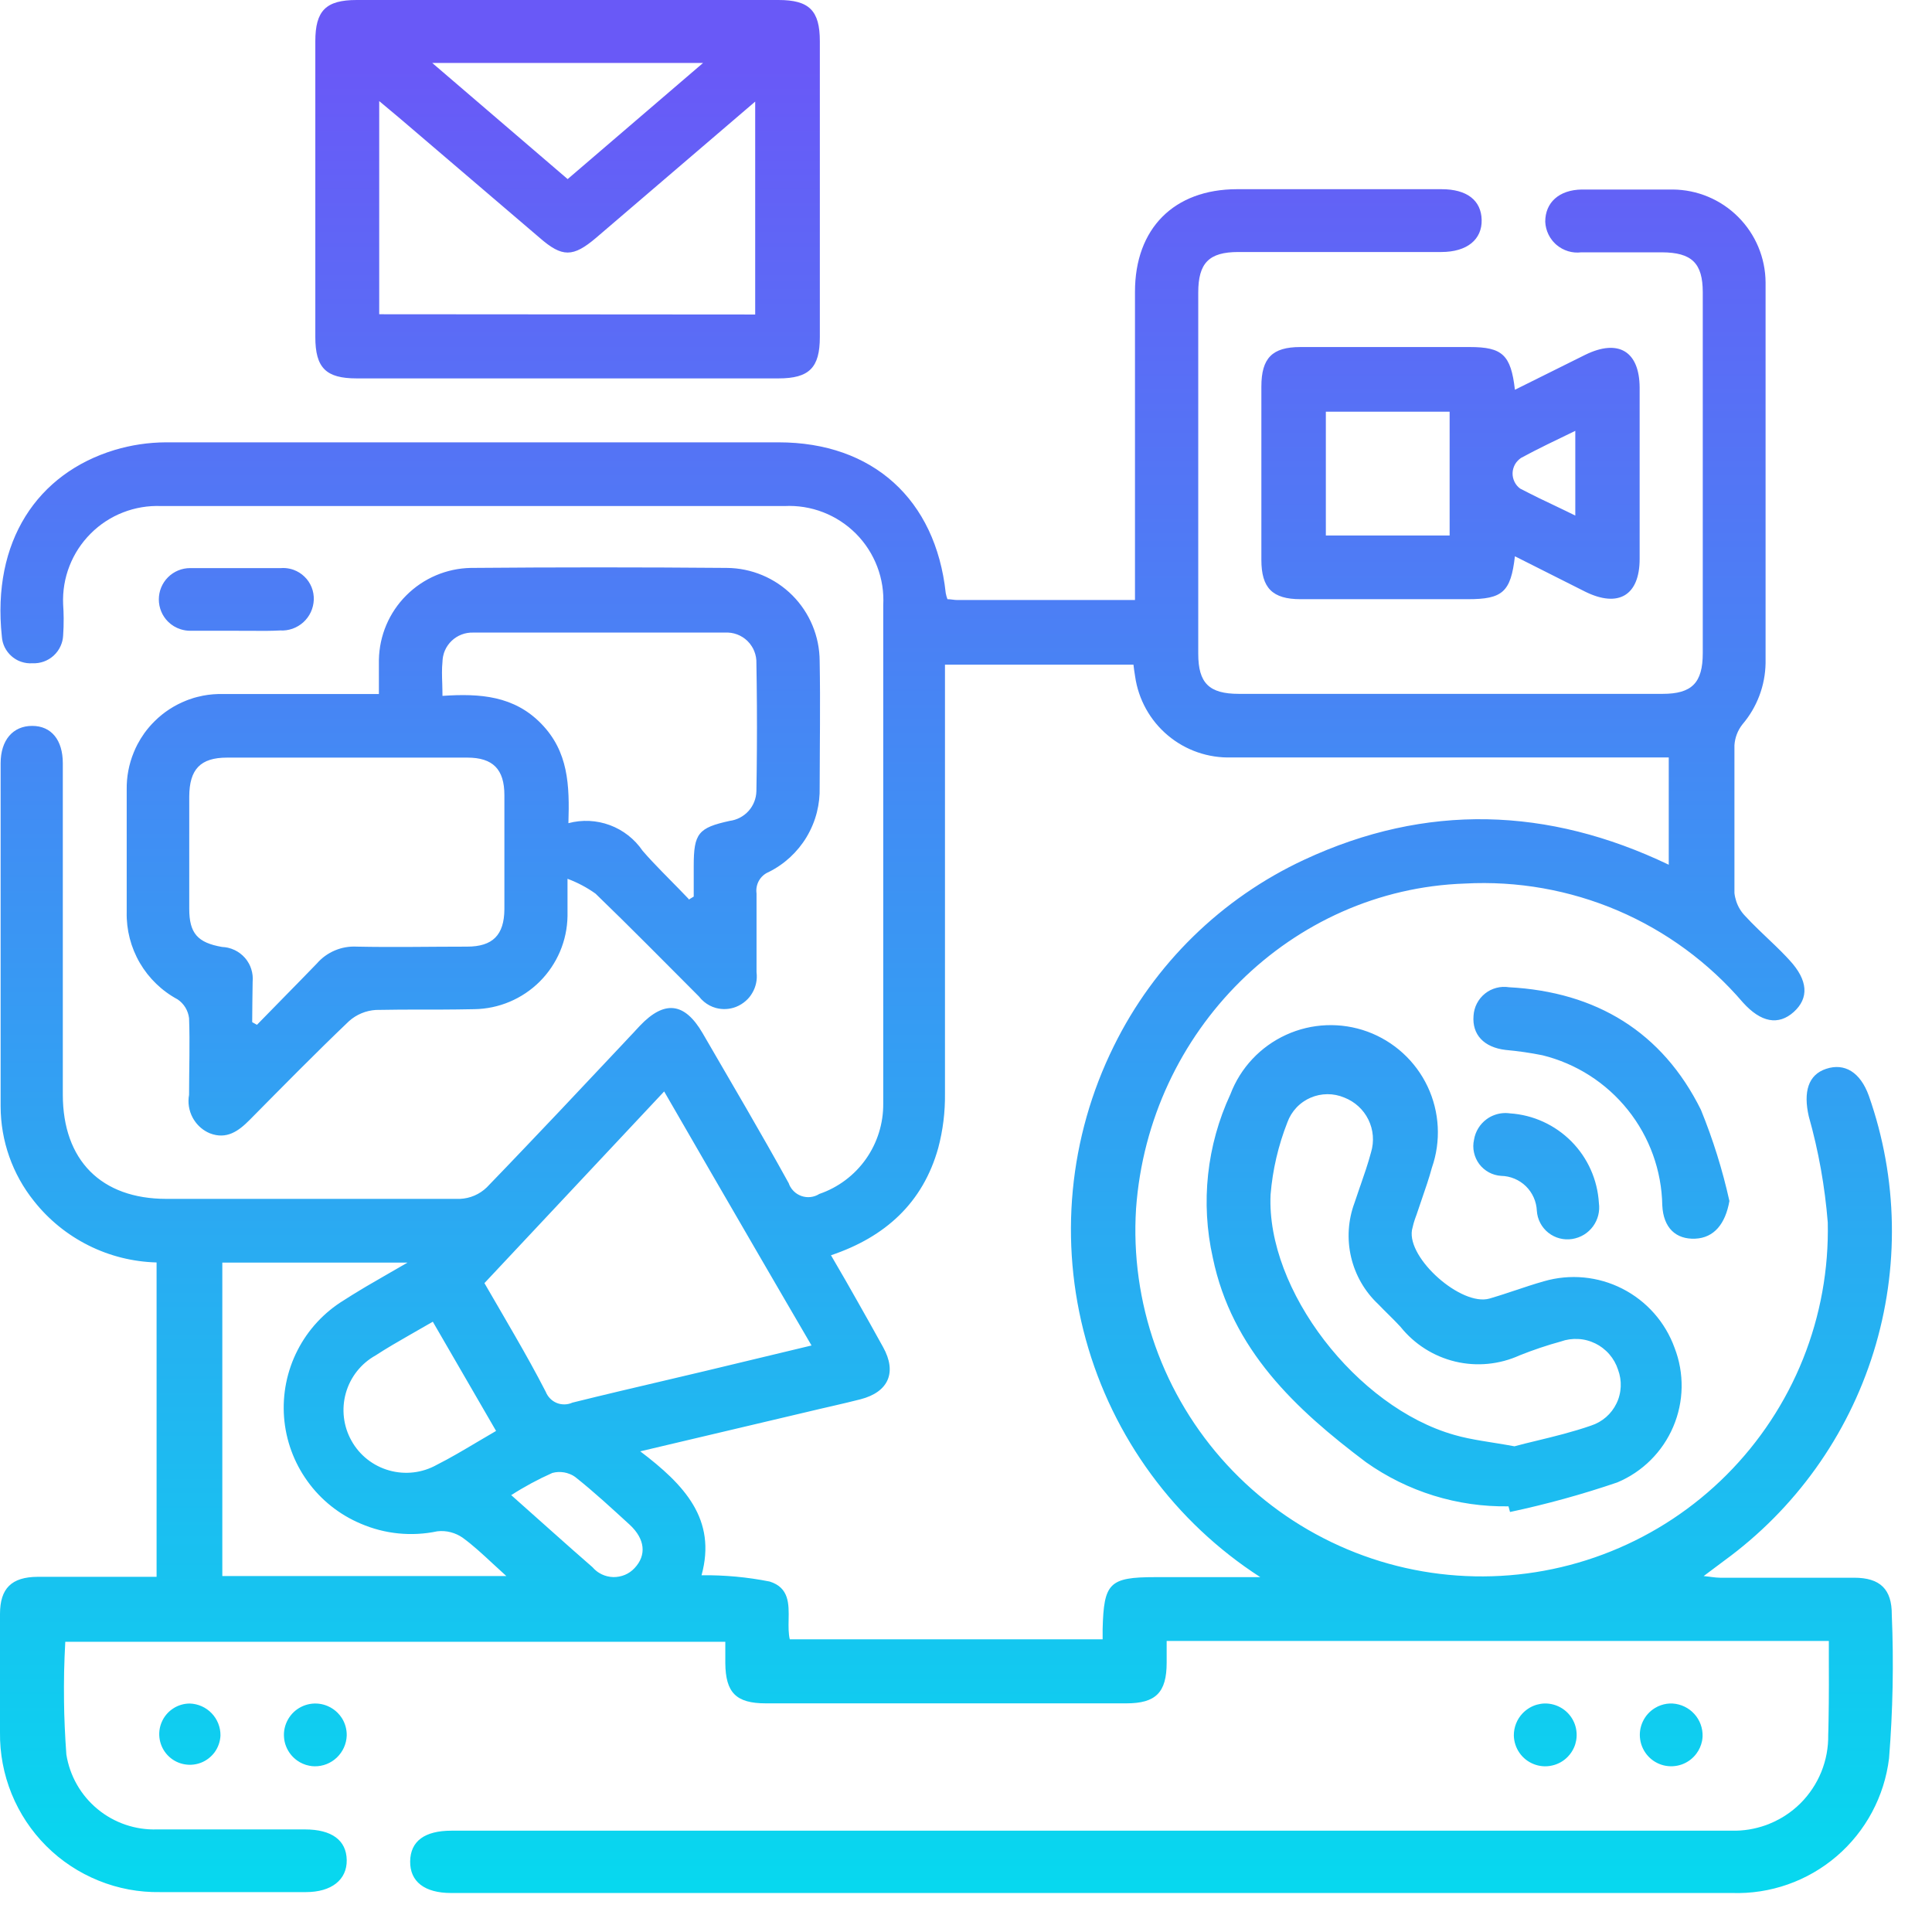 <svg width="43" height="43" viewBox="0 0 43 43" fill="none" xmlns="http://www.w3.org/2000/svg">
<path fill-rule="evenodd" clip-rule="evenodd" d="M12.634 8.422H7.939C7.257 8.422 7.018 8.19 7.018 7.501V0.921C7.018 0.239 7.25 0 7.939 0H17.326C18.008 0 18.247 0.232 18.247 0.917V7.501C18.247 8.184 18.011 8.422 17.326 8.422H12.634ZM16.808 7V2.261L13.268 5.292C12.753 5.729 12.514 5.732 12.01 5.292L8.941 2.67L8.832 2.578L8.679 2.45C8.606 2.389 8.527 2.324 8.44 2.25V6.994L16.808 7ZM12.634 3.986L15.648 1.401H9.62L12.634 3.986ZM25.966 36.523H40.704L40.704 36.951L40.705 37.493L40.703 37.896C40.702 38.023 40.7 38.15 40.698 38.278L40.694 38.481L40.69 38.61C40.695 38.893 40.643 39.173 40.537 39.435C40.431 39.697 40.273 39.935 40.073 40.135C39.968 40.239 39.852 40.333 39.728 40.412C39.691 40.436 39.653 40.459 39.614 40.48C39.536 40.524 39.455 40.562 39.371 40.596L39.3 40.623C39.179 40.666 39.053 40.698 38.926 40.719C38.801 40.739 38.673 40.748 38.545 40.745H36.499H10.049C9.452 40.745 9.135 40.977 9.129 41.427C9.122 41.877 9.449 42.132 10.039 42.132H28.943H38.549C39.401 42.16 40.232 41.868 40.879 41.313C41.526 40.758 41.941 39.981 42.044 39.135C42.129 38.072 42.15 37.005 42.105 35.94C42.109 35.371 41.846 35.115 41.267 35.115H38.283C38.227 35.115 38.17 35.108 38.101 35.1L38.05 35.093C38.011 35.088 37.967 35.083 37.918 35.078L38.375 34.736C39.953 33.587 41.119 31.959 41.699 30.095C42.278 28.231 42.242 26.23 41.594 24.388C41.403 23.859 41.052 23.654 40.646 23.788C40.24 23.92 40.135 24.309 40.257 24.845C40.475 25.617 40.616 26.408 40.68 27.207C40.703 28.247 40.516 29.28 40.13 30.245C39.743 31.21 39.165 32.087 38.431 32.823C37.697 33.559 36.821 34.139 35.857 34.527C34.893 34.916 33.86 35.105 32.82 35.084C31.781 35.063 30.757 34.833 29.809 34.405C28.861 33.978 28.01 33.364 27.306 32.599C26.602 31.834 26.06 30.935 25.712 29.955C25.365 28.975 25.219 27.935 25.285 26.898C25.571 22.935 28.742 19.794 32.605 19.665C33.77 19.602 34.934 19.808 36.007 20.266C37.08 20.725 38.032 21.425 38.791 22.311C39.193 22.758 39.582 22.829 39.923 22.523C40.264 22.215 40.244 21.82 39.831 21.373L39.755 21.291C39.677 21.209 39.596 21.128 39.513 21.048C39.423 20.961 39.331 20.874 39.24 20.787L39.128 20.679C39.029 20.582 38.931 20.485 38.839 20.384C38.75 20.292 38.684 20.182 38.644 20.062C38.624 20.002 38.61 19.94 38.603 19.877V16.586C38.614 16.417 38.676 16.255 38.781 16.122C39.106 15.741 39.288 15.259 39.296 14.758V6.288C39.293 5.74 39.074 5.215 38.686 4.828C38.299 4.44 37.774 4.221 37.226 4.218H35.207C34.699 4.225 34.392 4.508 34.392 4.934C34.396 5.033 34.421 5.13 34.464 5.219C34.486 5.264 34.512 5.306 34.543 5.345C34.557 5.364 34.572 5.381 34.589 5.398C34.606 5.417 34.624 5.434 34.644 5.451C34.719 5.515 34.807 5.562 34.901 5.591C34.996 5.62 35.095 5.628 35.194 5.616H36.991C37.652 5.62 37.898 5.855 37.898 6.506V14.537C37.898 15.198 37.656 15.443 37.004 15.443H27.573C26.911 15.443 26.669 15.205 26.669 14.55V6.513C26.669 5.852 26.908 5.609 27.562 5.609H32.077C32.657 5.609 32.987 5.327 32.977 4.894C32.967 4.46 32.65 4.211 32.087 4.211H27.525C26.13 4.215 25.261 5.084 25.261 6.493V13.354H21.298L21.256 13.352L21.195 13.345C21.159 13.341 21.123 13.336 21.087 13.336C21.07 13.292 21.058 13.247 21.049 13.2C20.824 11.113 19.423 9.845 17.329 9.845H3.69C3.304 9.847 2.921 9.904 2.551 10.015C0.832 10.537 -0.184 12.044 0.041 14.165C0.046 14.249 0.068 14.331 0.105 14.407C0.143 14.482 0.194 14.55 0.258 14.605C0.303 14.645 0.353 14.677 0.406 14.703L0.44 14.717L0.475 14.73C0.555 14.757 0.639 14.768 0.723 14.762C0.895 14.77 1.063 14.71 1.191 14.595C1.259 14.533 1.314 14.458 1.35 14.375C1.382 14.304 1.401 14.227 1.405 14.148C1.414 14.018 1.418 13.888 1.417 13.758C1.416 13.654 1.412 13.549 1.405 13.445C1.393 13.156 1.441 12.866 1.547 12.596C1.652 12.326 1.813 12.081 2.018 11.876C2.12 11.773 2.232 11.682 2.353 11.603C2.474 11.524 2.603 11.457 2.738 11.405C3.009 11.299 3.298 11.251 3.588 11.263H17.459C17.753 11.248 18.046 11.295 18.32 11.401C18.594 11.507 18.843 11.67 19.051 11.878C19.258 12.086 19.419 12.336 19.524 12.611C19.629 12.885 19.674 13.179 19.658 13.473V16.719V24.561C19.662 25.003 19.527 25.436 19.272 25.797C19.017 26.158 18.654 26.43 18.236 26.573C18.178 26.61 18.111 26.634 18.042 26.642C17.973 26.65 17.903 26.642 17.837 26.619C17.772 26.596 17.712 26.559 17.663 26.509C17.633 26.48 17.608 26.446 17.587 26.409C17.574 26.385 17.563 26.36 17.554 26.334C16.934 25.209 16.279 24.101 15.635 22.99C15.236 22.308 14.789 22.256 14.243 22.829L14.146 22.933L14.107 22.976L13.998 23.091L13.887 23.21C13.409 23.719 12.932 24.226 12.454 24.731C12.197 25.003 11.94 25.274 11.681 25.544C11.4 25.84 11.117 26.134 10.834 26.427C10.674 26.582 10.463 26.673 10.24 26.683H3.703C2.251 26.683 1.398 25.823 1.398 24.36V16.988C1.398 16.47 1.143 16.156 0.716 16.156C0.29 16.156 0.014 16.47 0.014 16.988V24.623C0.015 25.391 0.277 26.135 0.757 26.733C1.084 27.147 1.498 27.483 1.97 27.719C2.441 27.955 2.958 28.084 3.485 28.098V35.095H0.839C0.259 35.098 0 35.35 0 35.923V38.556C-0.006 39.025 0.082 39.491 0.259 39.926C0.436 40.361 0.698 40.755 1.03 41.087C1.362 41.419 1.758 41.68 2.193 41.856C2.628 42.033 3.094 42.12 3.564 42.112H6.81C7.376 42.112 7.724 41.839 7.717 41.399C7.71 40.959 7.386 40.717 6.786 40.717H3.499C3.017 40.733 2.545 40.573 2.173 40.266C1.8 39.959 1.553 39.526 1.477 39.05C1.462 38.846 1.45 38.642 1.441 38.438C1.436 38.338 1.433 38.238 1.43 38.138C1.428 38.05 1.426 37.961 1.425 37.873C1.422 37.65 1.423 37.428 1.427 37.205C1.432 36.983 1.441 36.762 1.453 36.541H16.143V37.014C16.149 37.672 16.381 37.911 17.043 37.911H25.07C25.724 37.911 25.966 37.669 25.966 37.007V36.523ZM15.614 35.06C15.955 33.816 15.236 33.049 14.25 32.302L17.96 31.426C18.356 31.33 18.758 31.245 19.154 31.143C19.774 30.982 19.968 30.546 19.655 29.983C19.465 29.638 19.271 29.292 19.075 28.947L18.825 28.507C18.716 28.317 18.606 28.127 18.495 27.938C19.703 27.532 20.541 26.771 20.882 25.55C20.987 25.155 21.037 24.748 21.032 24.34V14.793H25.227C25.237 14.867 25.247 14.963 25.264 15.055C25.337 15.567 25.596 16.035 25.993 16.368C26.389 16.701 26.895 16.875 27.412 16.858H36.578H37.141V19.246C34.454 17.96 31.743 17.872 29.032 19.133C27.186 19.991 25.689 21.456 24.79 23.283C23.787 25.31 23.566 27.634 24.167 29.814C24.768 31.993 26.15 33.876 28.05 35.102H25.714C24.684 35.102 24.568 35.234 24.541 36.257V36.486H17.578C17.547 36.355 17.549 36.205 17.552 36.053C17.559 35.698 17.566 35.336 17.131 35.2C16.632 35.101 16.123 35.054 15.614 35.06ZM10.782 28.558L14.782 24.292C15.488 25.515 16.186 26.722 16.894 27.94L17.469 28.929L18.062 29.946L15.675 30.519L14.823 30.72C14.128 30.883 13.432 31.046 12.74 31.218C12.685 31.243 12.626 31.256 12.566 31.257C12.506 31.258 12.446 31.248 12.391 31.225C12.335 31.202 12.285 31.169 12.243 31.125C12.201 31.082 12.168 31.031 12.146 30.976C11.931 30.557 11.7 30.144 11.461 29.729C11.239 29.342 11.011 28.954 10.782 28.558ZM10.97 34.803C11.065 34.891 11.164 34.983 11.27 35.078H4.948V28.101H9.071C8.925 28.186 8.785 28.267 8.649 28.344C8.479 28.442 8.317 28.536 8.159 28.628L8.014 28.715C7.891 28.789 7.771 28.863 7.652 28.94C7.213 29.209 6.856 29.594 6.622 30.053C6.387 30.512 6.284 31.026 6.322 31.54C6.361 32.054 6.541 32.547 6.842 32.965C7.142 33.384 7.553 33.711 8.027 33.911C8.564 34.143 9.16 34.203 9.732 34.082C9.832 34.07 9.933 34.077 10.029 34.102C10.126 34.127 10.219 34.169 10.302 34.228C10.531 34.395 10.739 34.589 10.97 34.803ZM9.633 29.417L11.041 31.848C10.892 31.935 10.748 32.02 10.607 32.103C10.302 32.284 10.014 32.455 9.722 32.602C9.399 32.783 9.018 32.828 8.661 32.727C8.305 32.627 8.003 32.39 7.823 32.066C7.642 31.744 7.597 31.362 7.697 31.006C7.797 30.65 8.035 30.348 8.358 30.168C8.602 30.009 8.856 29.862 9.12 29.711L9.347 29.581L9.633 29.417ZM13.186 34.88C12.593 34.365 12.01 33.836 11.383 33.281H11.372C11.666 33.091 11.974 32.925 12.293 32.783C12.337 32.771 12.382 32.764 12.427 32.762C12.47 32.761 12.514 32.764 12.557 32.771C12.6 32.778 12.641 32.791 12.681 32.807C12.706 32.817 12.73 32.828 12.753 32.841C12.77 32.851 12.786 32.861 12.801 32.872C13.224 33.206 13.619 33.574 14.018 33.938C14.359 34.256 14.393 34.614 14.124 34.9C14.064 34.965 13.99 35.017 13.909 35.051C13.827 35.085 13.739 35.102 13.651 35.101C13.604 35.1 13.558 35.093 13.513 35.082C13.472 35.072 13.433 35.058 13.395 35.04C13.363 35.025 13.334 35.007 13.305 34.988C13.278 34.969 13.253 34.948 13.23 34.926L13.203 34.898L13.186 34.88ZM12.631 20.391V19.559C12.852 19.641 13.062 19.752 13.255 19.89C14.032 20.64 14.793 21.414 15.556 22.178C15.59 22.222 15.628 22.261 15.67 22.296C15.745 22.359 15.834 22.406 15.93 22.433C16.079 22.474 16.237 22.466 16.381 22.41C16.462 22.378 16.536 22.332 16.6 22.275C16.656 22.226 16.704 22.168 16.742 22.102C16.825 21.963 16.859 21.8 16.838 21.639V19.886C16.824 19.788 16.843 19.688 16.891 19.602C16.94 19.515 17.016 19.447 17.108 19.409C17.458 19.235 17.75 18.965 17.952 18.63C18.055 18.457 18.133 18.271 18.181 18.079C18.227 17.897 18.248 17.709 18.243 17.52C18.243 17.238 18.245 16.956 18.247 16.674L18.25 16.136C18.252 15.663 18.252 15.188 18.243 14.713C18.241 14.165 18.023 13.64 17.637 13.252C17.25 12.864 16.725 12.644 16.177 12.64C14.279 12.624 12.379 12.624 10.479 12.64C9.939 12.65 9.425 12.869 9.043 13.251C8.661 13.632 8.443 14.146 8.433 14.686V15.447H4.969C4.817 15.443 4.666 15.455 4.519 15.483C4.475 15.492 4.431 15.502 4.387 15.513L4.317 15.532C4.278 15.544 4.239 15.557 4.2 15.571L4.143 15.593C3.881 15.697 3.642 15.852 3.442 16.051C3.359 16.133 3.283 16.221 3.215 16.315C3.158 16.395 3.106 16.479 3.06 16.566C3.029 16.625 3.001 16.686 2.976 16.748C2.869 17.009 2.816 17.289 2.82 17.571V20.299C2.811 20.696 2.912 21.087 3.112 21.431C3.312 21.774 3.603 22.055 3.953 22.243C4.023 22.29 4.082 22.352 4.126 22.424C4.17 22.497 4.198 22.578 4.208 22.662C4.229 23.225 4.208 23.797 4.208 24.367C4.176 24.541 4.205 24.72 4.288 24.875C4.306 24.908 4.325 24.939 4.347 24.968C4.384 25.019 4.427 25.064 4.474 25.104C4.532 25.153 4.598 25.193 4.669 25.223C5.044 25.369 5.31 25.175 5.559 24.923C6.288 24.186 7.018 23.443 7.768 22.727C7.934 22.579 8.144 22.492 8.365 22.478C8.73 22.47 9.095 22.47 9.461 22.47H9.806L9.928 22.469L10.176 22.467C10.303 22.466 10.43 22.464 10.557 22.461C11.104 22.453 11.626 22.232 12.013 21.846C12.4 21.459 12.622 20.938 12.631 20.391ZM5.719 22.809L5.613 22.75C5.613 22.461 5.62 22.14 5.623 21.851C5.632 21.754 5.621 21.657 5.591 21.565C5.578 21.525 5.562 21.486 5.542 21.449C5.53 21.427 5.516 21.405 5.502 21.384C5.486 21.36 5.468 21.338 5.449 21.316C5.385 21.244 5.307 21.185 5.22 21.144C5.173 21.122 5.123 21.105 5.073 21.093C5.03 21.084 4.986 21.078 4.941 21.076C4.399 20.981 4.212 20.773 4.212 20.227V17.728C4.215 17.121 4.461 16.862 5.054 16.862H10.401C10.97 16.862 11.226 17.121 11.226 17.697V20.237C11.222 20.811 10.967 21.069 10.394 21.069C9.575 21.069 8.757 21.086 7.942 21.069C7.775 21.06 7.608 21.088 7.453 21.154C7.299 21.219 7.162 21.318 7.052 21.445C6.809 21.697 6.561 21.949 6.313 22.202C6.114 22.404 5.916 22.606 5.719 22.809ZM15.44 19.955L15.328 20.023V20.009C15.255 19.933 15.182 19.857 15.108 19.781L14.93 19.6L14.733 19.399C14.582 19.244 14.435 19.09 14.302 18.935C14.124 18.674 13.87 18.475 13.574 18.365C13.278 18.255 12.956 18.24 12.651 18.321C12.678 17.472 12.651 16.729 12.047 16.108C11.444 15.488 10.69 15.43 9.848 15.488C9.848 15.393 9.845 15.302 9.843 15.214C9.837 15.045 9.832 14.887 9.848 14.73L9.85 14.695L9.854 14.654C9.857 14.627 9.863 14.6 9.87 14.574C9.873 14.559 9.878 14.544 9.882 14.53C9.889 14.512 9.896 14.494 9.903 14.476C9.938 14.396 9.989 14.323 10.053 14.262C10.116 14.202 10.191 14.154 10.273 14.123C10.355 14.091 10.442 14.077 10.53 14.079H16.133C16.225 14.074 16.317 14.087 16.403 14.119C16.49 14.151 16.569 14.201 16.635 14.265C16.671 14.3 16.703 14.339 16.73 14.382C16.753 14.416 16.772 14.453 16.787 14.492C16.822 14.578 16.838 14.669 16.835 14.761C16.846 15.392 16.85 16.023 16.846 16.655C16.844 16.973 16.841 17.291 16.835 17.608C16.831 17.771 16.77 17.928 16.661 18.049C16.552 18.17 16.403 18.249 16.242 18.27C15.543 18.423 15.44 18.546 15.44 19.273V19.955ZM30.403 32.544C31.329 33.2 32.439 33.544 33.574 33.526L33.608 33.652C34.416 33.48 35.213 33.261 35.995 32.994C36.556 32.759 37.003 32.314 37.241 31.754C37.48 31.195 37.49 30.564 37.27 29.997C37.064 29.427 36.648 28.957 36.108 28.682C35.568 28.407 34.944 28.348 34.362 28.517C34.143 28.579 33.928 28.651 33.713 28.723L33.709 28.724L33.464 28.805L33.351 28.841C33.285 28.862 33.218 28.883 33.151 28.902C32.527 29.08 31.317 28.012 31.426 27.375C31.436 27.327 31.448 27.279 31.461 27.232C31.47 27.202 31.479 27.172 31.489 27.142L31.511 27.08L31.528 27.034C31.566 26.92 31.604 26.808 31.642 26.698C31.725 26.457 31.806 26.224 31.869 25.99C32.076 25.398 32.041 24.748 31.773 24.181C31.504 23.614 31.023 23.176 30.434 22.96C29.845 22.746 29.195 22.771 28.624 23.032C28.053 23.293 27.608 23.767 27.385 24.354C26.857 25.49 26.719 26.769 26.993 27.992C27.416 30.038 28.834 31.364 30.403 32.544ZM34.208 32.064L33.941 32.129C33.86 32.149 33.782 32.169 33.707 32.19C33.573 32.165 33.448 32.144 33.329 32.125L32.978 32.068C32.76 32.031 32.562 31.993 32.37 31.937C30.198 31.323 28.18 28.711 28.279 26.587C28.324 26.035 28.451 25.493 28.654 24.977C28.698 24.856 28.766 24.746 28.855 24.651C28.905 24.598 28.961 24.551 29.022 24.511C29.068 24.48 29.117 24.454 29.168 24.432C29.287 24.38 29.414 24.354 29.543 24.353C29.672 24.352 29.8 24.378 29.919 24.428C30.153 24.519 30.346 24.694 30.456 24.92C30.567 25.145 30.588 25.405 30.515 25.646C30.448 25.898 30.362 26.145 30.277 26.391L30.274 26.397C30.231 26.521 30.188 26.646 30.147 26.771C30.003 27.158 29.977 27.578 30.071 27.98C30.165 28.381 30.375 28.746 30.676 29.028C30.829 29.189 31.01 29.356 31.17 29.53C31.479 29.916 31.908 30.189 32.389 30.304C32.87 30.419 33.376 30.369 33.826 30.164C34.125 30.045 34.43 29.942 34.74 29.857C34.865 29.812 34.997 29.794 35.129 29.802C35.194 29.805 35.259 29.815 35.322 29.832C35.387 29.849 35.449 29.873 35.509 29.902C35.564 29.929 35.616 29.961 35.665 29.998C35.721 30.041 35.773 30.088 35.819 30.142C35.906 30.242 35.971 30.358 36.012 30.484C36.057 30.605 36.078 30.734 36.072 30.863C36.069 30.927 36.06 30.991 36.044 31.053C36.035 31.092 36.023 31.13 36.008 31.168C35.999 31.191 35.989 31.213 35.978 31.235C35.922 31.352 35.843 31.455 35.746 31.54C35.648 31.625 35.535 31.689 35.412 31.729C35.004 31.871 34.588 31.972 34.208 32.064ZM33.717 12.381C33.625 13.179 33.441 13.336 32.67 13.336H28.947C28.319 13.336 28.074 13.087 28.074 12.46V8.604C28.074 7.969 28.316 7.724 28.943 7.724H32.711C33.438 7.724 33.628 7.897 33.717 8.675L35.282 7.897C36.019 7.536 36.489 7.816 36.493 8.627V12.44C36.493 13.251 36.022 13.534 35.282 13.169L34.68 12.866L34.523 12.787C34.262 12.655 33.996 12.521 33.717 12.381ZM32.264 9.163H29.509V11.918H32.264V9.163ZM35.061 11.475V9.589C34.627 9.8 34.235 9.984 33.853 10.192C33.84 10.201 33.827 10.211 33.814 10.222C33.802 10.232 33.791 10.242 33.781 10.253C33.756 10.278 33.735 10.307 33.718 10.337C33.686 10.396 33.667 10.461 33.665 10.528C33.663 10.595 33.678 10.662 33.707 10.722C33.736 10.782 33.779 10.835 33.833 10.874C33.9 10.91 33.967 10.944 34.035 10.977L34.249 11.084L34.592 11.248L34.861 11.377L35.061 11.475ZM37.727 27.569C38.15 27.552 38.402 27.238 38.491 26.73C38.337 26.037 38.125 25.358 37.857 24.701C36.997 22.966 35.524 22.076 33.587 21.973C33.493 21.958 33.397 21.962 33.304 21.987C33.212 22.011 33.125 22.054 33.051 22.114C32.976 22.174 32.915 22.249 32.871 22.334C32.827 22.419 32.802 22.512 32.796 22.607C32.762 23.027 33.025 23.31 33.509 23.368C33.785 23.393 34.059 23.432 34.331 23.487C35.081 23.672 35.749 24.1 36.231 24.703C36.714 25.307 36.983 26.053 36.997 26.826C37.021 27.334 37.304 27.586 37.727 27.569ZM33.608 24.78C34.124 24.814 34.61 25.037 34.974 25.404C35.338 25.771 35.555 26.258 35.586 26.774C35.612 26.959 35.565 27.147 35.454 27.297C35.399 27.371 35.332 27.432 35.256 27.479C35.176 27.528 35.087 27.561 34.992 27.576C34.899 27.591 34.803 27.586 34.712 27.562C34.62 27.538 34.534 27.495 34.46 27.436C34.386 27.377 34.325 27.303 34.281 27.219C34.237 27.135 34.211 27.043 34.205 26.948C34.196 26.742 34.109 26.547 33.962 26.402C33.814 26.258 33.617 26.175 33.41 26.171C33.315 26.165 33.222 26.138 33.138 26.093C33.054 26.047 32.98 25.984 32.923 25.908C32.866 25.831 32.826 25.743 32.806 25.65C32.785 25.556 32.786 25.459 32.807 25.366C32.837 25.183 32.938 25.019 33.088 24.909C33.141 24.87 33.199 24.839 33.26 24.817C33.37 24.776 33.49 24.763 33.608 24.78ZM4.232 14.039H5.255C5.368 14.039 5.482 14.04 5.594 14.04C5.814 14.043 6.031 14.043 6.234 14.032C6.328 14.038 6.422 14.024 6.511 13.993C6.6 13.961 6.682 13.912 6.752 13.849C6.822 13.785 6.878 13.709 6.918 13.623C6.958 13.537 6.98 13.444 6.984 13.35C6.987 13.254 6.971 13.158 6.935 13.069C6.899 12.98 6.845 12.899 6.775 12.833C6.706 12.766 6.624 12.715 6.533 12.682C6.476 12.662 6.416 12.649 6.356 12.644C6.321 12.641 6.286 12.641 6.251 12.644H4.232C4.047 12.644 3.87 12.717 3.739 12.848C3.608 12.979 3.535 13.156 3.535 13.341C3.535 13.526 3.608 13.704 3.739 13.835C3.819 13.915 3.916 13.973 4.022 14.006C4.09 14.027 4.16 14.039 4.232 14.039ZM4.907 38.627C4.901 38.761 4.856 38.889 4.778 38.998C4.699 39.105 4.591 39.188 4.466 39.235C4.397 39.261 4.324 39.275 4.252 39.278C4.192 39.28 4.133 39.274 4.074 39.261C3.944 39.232 3.826 39.165 3.733 39.068C3.641 38.972 3.579 38.85 3.555 38.719C3.531 38.587 3.546 38.452 3.599 38.329C3.651 38.206 3.738 38.102 3.85 38.028C3.961 37.954 4.092 37.915 4.225 37.915C4.409 37.921 4.584 37.999 4.711 38.132C4.839 38.265 4.909 38.443 4.907 38.627ZM6.883 39.299C6.922 39.307 6.961 39.312 7.001 39.312C7.186 39.315 7.364 39.244 7.497 39.117C7.631 38.989 7.71 38.815 7.717 38.63C7.72 38.492 7.683 38.356 7.609 38.239C7.581 38.196 7.55 38.157 7.514 38.121C7.453 38.06 7.381 38.01 7.301 37.975C7.175 37.919 7.035 37.901 6.898 37.925C6.762 37.949 6.636 38.012 6.536 38.107C6.488 38.153 6.447 38.206 6.414 38.262C6.396 38.294 6.38 38.326 6.367 38.359C6.354 38.392 6.344 38.426 6.336 38.46C6.321 38.526 6.316 38.593 6.321 38.66C6.325 38.73 6.34 38.799 6.366 38.865C6.416 38.994 6.503 39.105 6.616 39.185C6.655 39.213 6.697 39.236 6.741 39.255C6.787 39.275 6.834 39.29 6.883 39.299ZM34.375 37.914C34.514 37.911 34.65 37.949 34.767 38.023C34.884 38.097 34.976 38.204 35.032 38.331C35.059 38.392 35.077 38.456 35.085 38.522C35.095 38.592 35.093 38.664 35.081 38.734C35.071 38.79 35.055 38.844 35.032 38.895C34.999 38.969 34.954 39.037 34.897 39.096C34.802 39.196 34.678 39.266 34.543 39.295C34.471 39.312 34.396 39.316 34.323 39.309C34.26 39.302 34.198 39.288 34.138 39.264C34.009 39.214 33.898 39.127 33.819 39.013C33.74 38.9 33.696 38.765 33.693 38.627C33.692 38.442 33.762 38.265 33.889 38.132C33.937 38.082 33.991 38.04 34.05 38.006C34.148 37.95 34.26 37.918 34.375 37.914ZM37.882 38.749C37.888 38.716 37.892 38.682 37.894 38.648C37.9 38.463 37.834 38.283 37.71 38.147C37.586 38.01 37.413 37.927 37.229 37.915C37.139 37.91 37.05 37.923 36.965 37.953C36.92 37.968 36.877 37.989 36.836 38.014C36.718 38.084 36.623 38.19 36.564 38.315C36.505 38.44 36.484 38.579 36.505 38.716C36.525 38.852 36.586 38.98 36.678 39.082C36.771 39.185 36.892 39.257 37.026 39.291C37.16 39.324 37.301 39.317 37.431 39.271C37.562 39.224 37.675 39.14 37.757 39.029C37.819 38.946 37.861 38.851 37.882 38.749Z" fill="url(#paint0_linear_233_41)"/>
<defs>
<linearGradient id="paint0_linear_233_41" x1="19.5" y1="1.5" x2="19.5" y2="42" gradientUnits="userSpaceOnUse">
<stop stop-color="#6959F7"/>
<stop offset="1" stop-color="#07D8EF"/>
</linearGradient>
</defs>
</svg>

